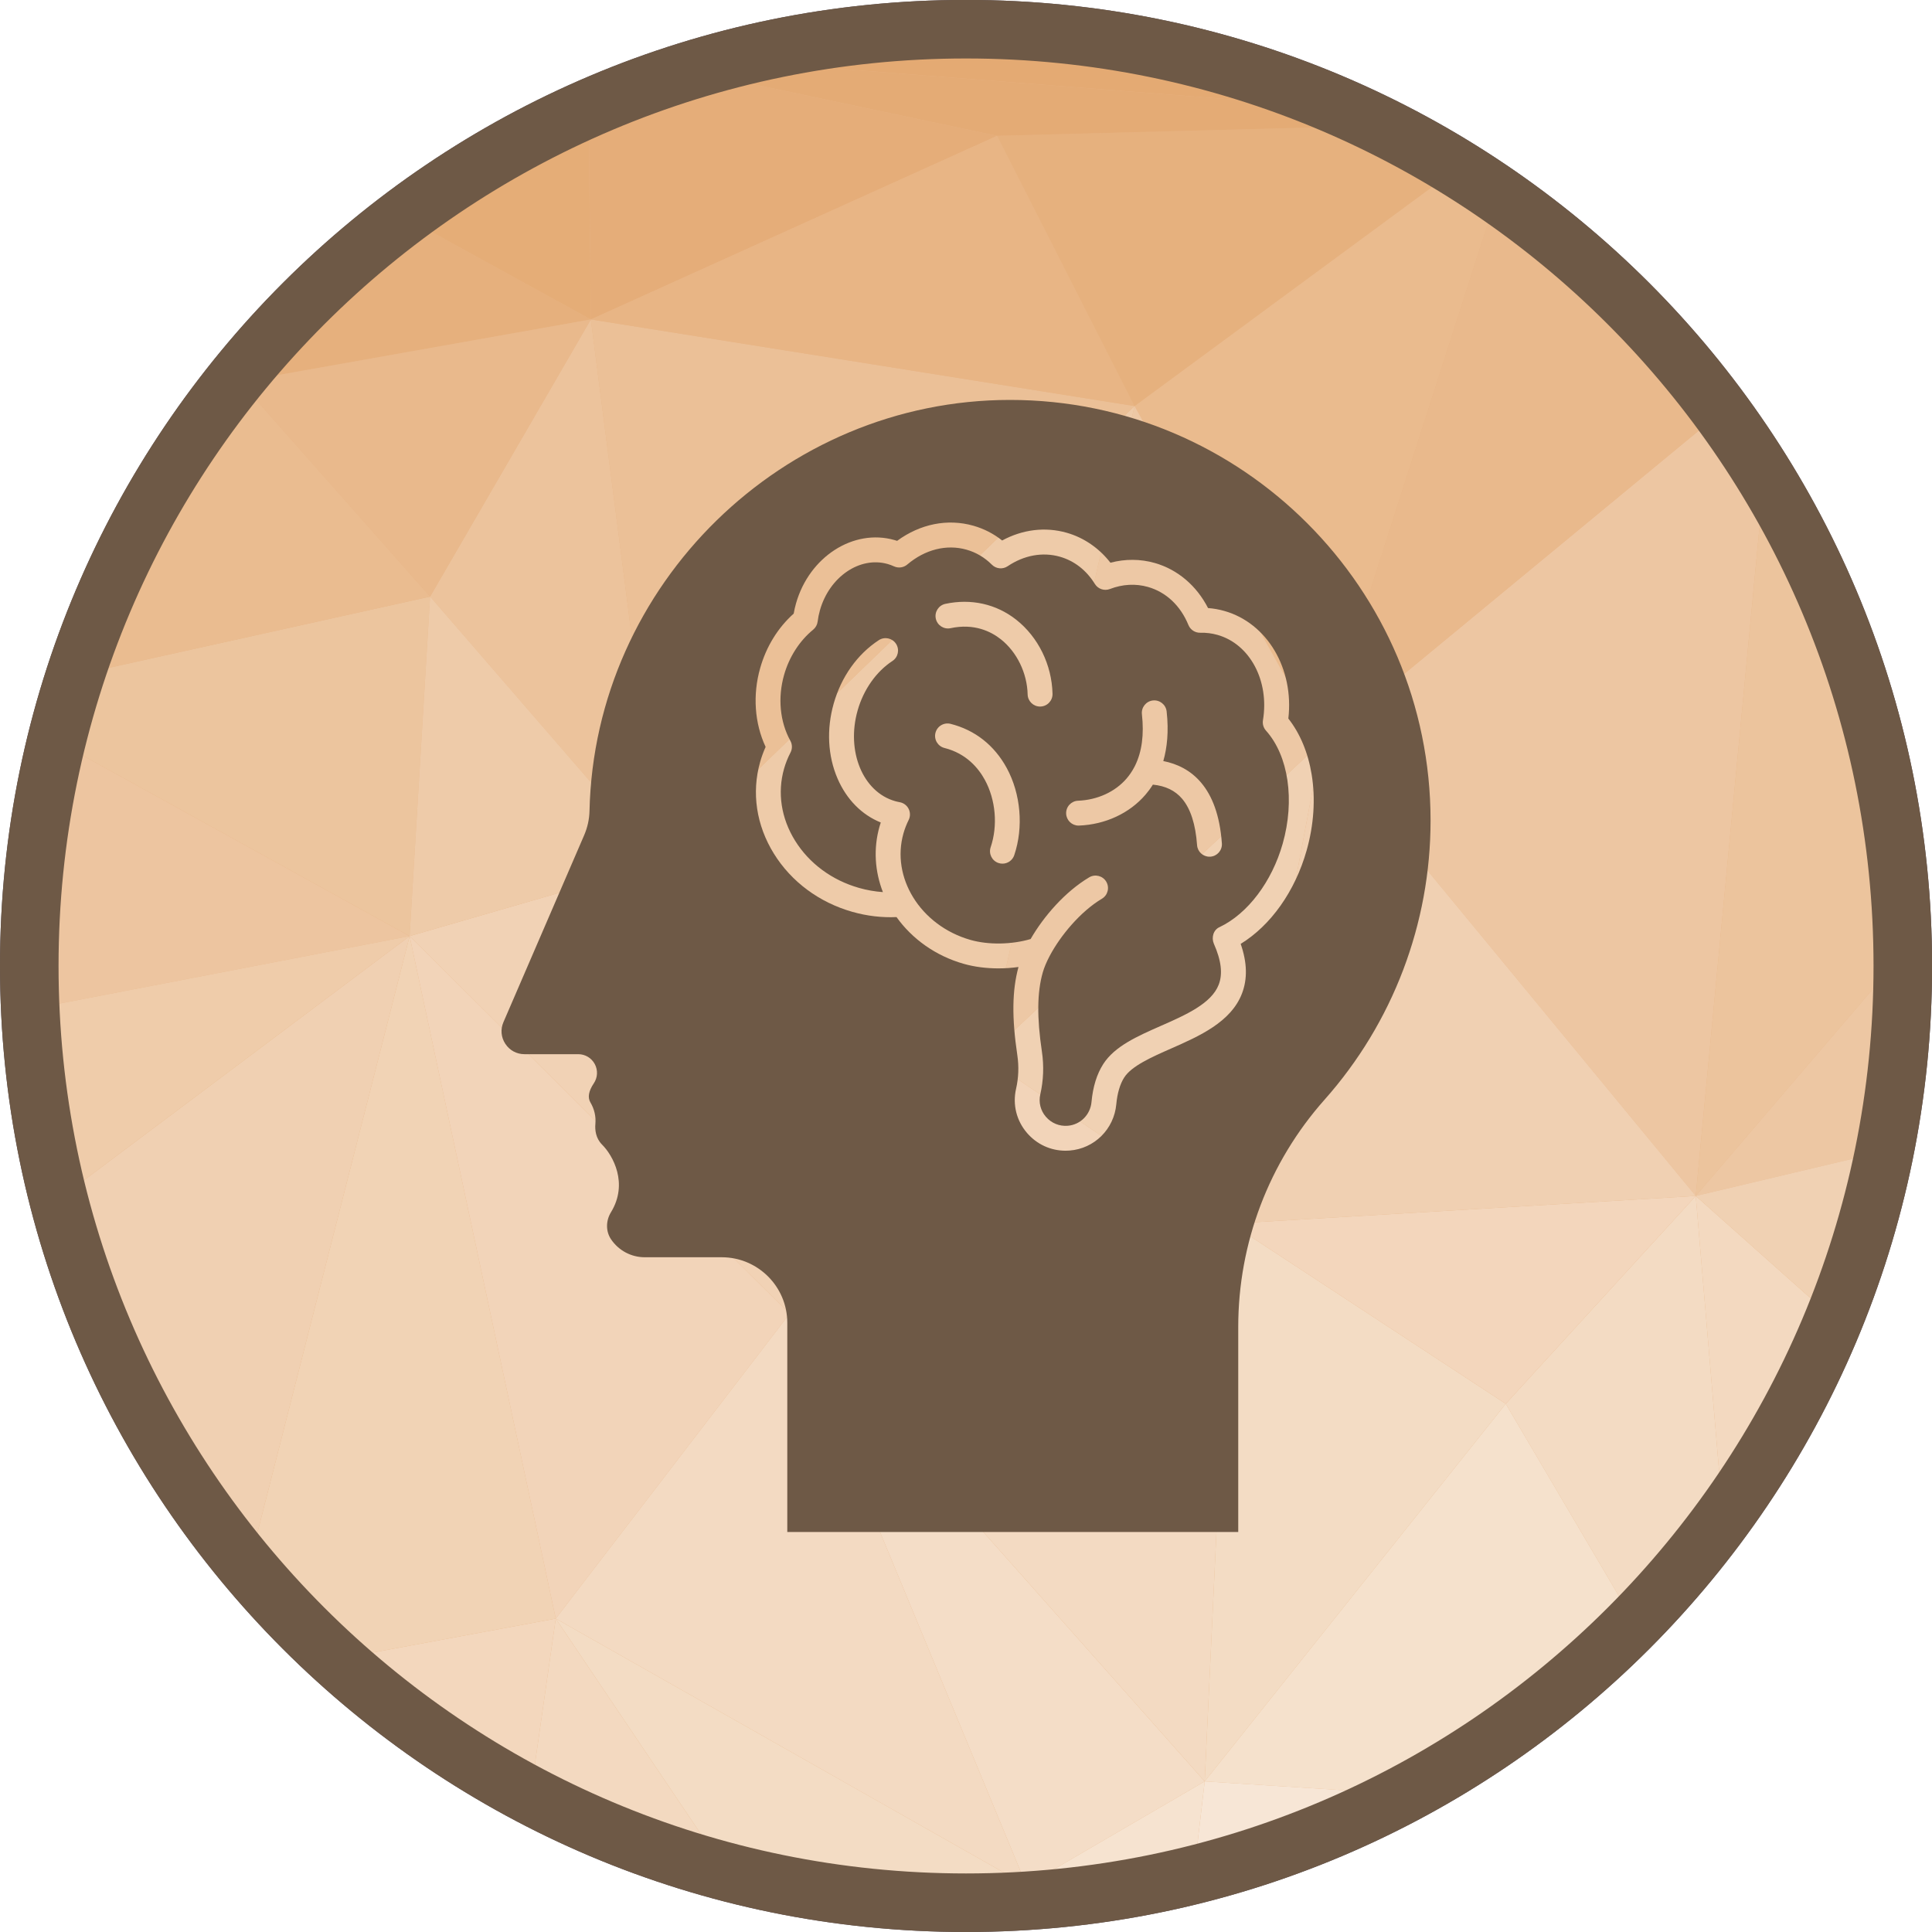 <?xml version="1.0" encoding="UTF-8"?>
<!DOCTYPE svg PUBLIC '-//W3C//DTD SVG 1.0//EN'
          'http://www.w3.org/TR/2001/REC-SVG-20010904/DTD/svg10.dtd'>
<svg height="491.5" preserveAspectRatio="xMidYMid meet" version="1.0" viewBox="0.5 1.0 491.5 491.5" width="491.5" xmlns="http://www.w3.org/2000/svg" xmlns:xlink="http://www.w3.org/1999/xlink" zoomAndPan="magnify"
><g
  ><g
    ><g
      ><circle clip-rule="evenodd" cx="246.26" cy="246.74" fill="#b392c5" fill-rule="evenodd" r="238.321"
      /></g
      ><g clip-rule="evenodd" fill-rule="evenodd"
      ><g
        ><path d="M61.571,98.136l-0.639-1.217 c0.545-0.674,1.084-1.352,1.637-2.02L61.571,98.136z" fill="#a882bd"
        /></g
        ><g
        ><path d="M7.949,247.474l5.297,9.303L9.2,271.364 C8.393,263.507,7.973,255.537,7.949,247.474z" fill="#c4abd2"
        /></g
        ><g
        ><path d="M13.246,256.777l-5.297-9.303 c-0.001-0.245-0.009-0.488-0.009-0.734c0-3.756,0.098-7.489,0.27-11.203L13.246,256.777z" fill="#bea3cd"
        /></g
        ><g
        ><path d="M86.003,423.134l55.887-10.37l-6.447,44.999 C117.492,448.317,100.884,436.661,86.003,423.134z" fill="#d6c5df"
        /></g
        ><g
        ><path d="M63.699,399.917l41.005-160.771l37.186,173.619 l-55.887,10.37C78.057,415.909,70.61,408.145,63.699,399.917z" fill="#d2bedc"
        /></g
        ><g
        ><path d="M104.704,239.145l-89.83-49.632 c1.394-5.656,2.99-11.232,4.78-16.722l90.258-20.019L104.704,239.145z" fill="#c4a9d1"
        /></g
        ><g
        ><path d="M60.932,96.92l0.639,1.217l-1.836,0.269 C60.131,97.908,60.532,97.414,60.932,96.92z" fill="#ab86be"
        /></g
        ><g
        ><path d="M59.735,98.406l1.836-0.269l-13.363,16.015 C51.838,108.741,55.686,103.49,59.735,98.406z" fill="#b494c5"
        /></g
        ><g
        ><path d="M48.208,114.151l13.363-16.015l48.341,54.637l-90.258,20.019 C26.496,151.818,36.156,132.117,48.208,114.151z" fill="#ba9cca"
        /></g
        ><g
        ><path d="M13.246,256.777L13.246,256.777l-5.036-21.24 c0.731-15.792,3.005-31.18,6.664-46.023l89.83,49.632L13.246,256.777z" fill="#c4abd2"
        /></g
        ><g
        ><path d="M15.398,306.115l89.306-66.97L63.699,399.917 C41.134,373.051,24.38,341.143,15.398,306.115z" fill="#cebada"
        /></g
        ><g
        ><path d="M9.2,271.364l4.046-14.587l91.458-17.631l-89.306,66.97 C12.504,294.833,10.417,283.227,9.2,271.364z" fill="#cbb4d7"
        /></g
        ><g
        ><path d="M201.373 335.203L104.704 239.145 168.649 220.637z" fill="#d1bddc"
        /></g
        ><g
        ><path d="M168.649 220.637L109.912 152.773 150.816 82.272z" fill="#c1a6cf"
        /></g
        ><g
        ><path d="M104.704 239.145L109.912 152.773 168.649 220.637z" fill="#c9b3d6"
        /></g
        ><g
        ><path d="M336.717,189.79l-47.592-85.483l82.143-60.492 c3.43,2.118,6.801,4.321,10.112,6.605L336.717,189.79z" fill="#b99bca"
        /></g
        ><g
        ><path d="M61.571,98.136l0.997-3.237 c11.974-14.469,25.626-27.497,40.655-38.793l47.592,26.164L61.571,98.136z" fill="#ae8cc1"
        /></g
        ><g
        ><path d="M109.912 152.773L109.912 152.773 61.571 98.136 150.816 82.272z" fill="#b799c8"
        /></g
        ><g
        ><path d="M150.816,82.272l-47.592-26.164 c14.476-10.879,30.236-20.136,47.003-27.529L150.816,82.272z" fill="#ab86be"
        /></g
        ><g
        ><path d="M141.89 412.764L141.89 412.764 104.704 239.145 201.373 335.203z" fill="#d4c1dd"
        /></g
        ><g
        ><path d="M313.667 312.291L251.202 269.992 336.717 189.79z" fill="#d0bcdb"
        /></g
        ><g
        ><path d="M135.443,457.763l6.447-44.999l43.36,64.401 C167.782,472.548,151.099,466.002,135.443,457.763z" fill="#d8c7e1"
        /></g
        ><g
        ><path d="M251.202 269.992L289.125 104.307 336.717 189.79z" fill="#c6aed4"
        /></g
        ><g
        ><path d="M150.816,82.272L150.816,82.272l-0.589-53.694 c8.312-3.664,16.868-6.875,25.645-9.587l78.302,16.566L150.816,82.272z" fill="#ab86be"
        /></g
        ><g
        ><path d="M201.373 335.203L201.373 335.203 168.649 220.637 251.202 269.992z" fill="#d2bedc"
        /></g
        ><g
        ><path d="M261.61 480.617L141.89 412.764 201.373 335.203z" fill="#d9c9e2"
        /></g
        ><g
        ><path d="M185.25,477.165l-43.36-64.401l119.72,67.852l-8.461,4.338 c-2.289,0.065-4.584,0.106-6.889,0.106C225.169,485.06,204.724,482.308,185.25,477.165z" fill="#dbcbe4"
        /></g
        ><g
        ><path d="M251.202 269.992L251.202 269.992 168.649 220.637 289.125 104.307z" fill="#c9b3d6"
        /></g
        ><g
        ><path d="M168.649 220.637L168.649 220.637 150.816 82.272 289.125 104.307z" fill="#bea3cd"
        /></g
        ><g
        ><path d="M289.125 104.307L150.816 82.272 254.173 35.557z" fill="#b392c5"
        /></g
        ><g
        ><path d="M253.149,484.954l8.461-4.338l1.876,3.819 C260.059,484.68,256.614,484.856,253.149,484.954z" fill="#e0d3e7"
        /></g
        ><g
        ><path d="M261.61 480.617L261.61 480.617 201.373 335.203 306.976 454.186z" fill="#dccde4"
        /></g
        ><g
        ><path d="M306.976 454.186L306.976 454.186 201.373 335.203 313.667 312.291z" fill="#d9c9e2"
        /></g
        ><g
        ><path d="M263.486,484.436l-1.876-3.819l45.366-26.431l-2.761,23.763 C291.038,481.241,277.429,483.44,263.486,484.436z" fill="#e2d5e9"
        /></g
        ><g
        ><path d="M201.373 335.203L251.202 269.992 313.667 312.291z" fill="#d4c1dd"
        /></g
        ><g
        ><path d="M289.125,104.307L289.125,104.307l-34.952-68.75 l97.522-2.586c6.709,3.315,13.239,6.934,19.573,10.844L289.125,104.307z" fill="#ae8cc1"
        /></g
        ><g
        ><path d="M306.976 454.186L313.667 312.291 383.566 358.116z" fill="#dbcbe4"
        /></g
        ><g
        ><path d="M254.173,35.557L254.173,35.557l-78.302-16.566 c3.137-0.968,6.305-1.867,9.495-2.708l156.765,12.224c3.226,1.419,6.414,2.907,9.563,4.464L254.173,35.557z" fill="#a882bd"
        /></g
        ><g
        ><path d="M416.282,413.718l-32.716-55.602l48.329-52.87l6.949,81.879 C431.971,396.535,424.429,405.423,416.282,413.718z" fill="#dacae3"
        /></g
        ><g
        ><path d="M383.566 358.116L383.566 358.116 313.667 312.291 431.895 305.246z" fill="#d5c4df"
        /></g
        ><g
        ><path d="M431.895,305.246L336.717,189.79l101.716-83.998 c3.856,5.249,7.504,10.659,10.929,16.223L431.895,305.246z" fill="#c4abd2"
        /></g
        ><g
        ><path d="M336.717,189.79L381.38,50.419 c21.969,15.149,41.266,33.889,57.053,55.373L336.717,189.79z" fill="#b799c8"
        /></g
        ><g
        ><path d="M357.724,457.422l-50.748-3.236l76.59-96.069l32.716,55.602 C399.192,431.114,379.458,445.9,357.724,457.422z" fill="#e0d3e7"
        /></g
        ><g
        ><path d="M313.667 312.291L336.717 189.79 431.895 305.246z" fill="#cebada"
        /></g
        ><g
        ><path d="M304.215,477.949l2.761-23.763l50.748,3.236 C340.973,466.302,323.038,473.246,304.215,477.949z" fill="#e5dbec"
        /></g
        ><g
        ><path d="M282.594,11.172l-80.98,1.441 c14.464-2.741,29.384-4.194,44.646-4.194C258.613,8.419,270.747,9.36,282.594,11.172z" fill="#a37bb8"
        /></g
        ><g
        ><path d="M342.132,28.507L185.367,16.283 c5.344-1.409,10.764-2.629,16.248-3.67l80.98-1.441C303.454,14.368,323.42,20.275,342.132,28.507z" fill="#a882bd"
        /></g
        ><g
        ><path d="M431.895,305.246l17.467-183.231 c21.838,35.486,34.629,77.127,35.181,121.72L431.895,305.246z" fill="#c2a8d0"
        /></g
        ><g
        ><path d="M431.895,305.246l52.648-61.511 c0.012,1.002,0.038,2,0.038,3.005c0,16.134-1.613,31.889-4.668,47.123L431.895,305.246z" fill="#c6add4"
        /></g
        ><g
        ><path d="M438.843,387.125l-6.949-81.879l35.161,31.313 C459.696,354.625,450.189,371.587,438.843,387.125z" fill="#d8c7e1"
        /></g
        ><g
        ><path d="M467.056,336.559l-35.161-31.313l48.018-11.383 C476.945,308.634,472.614,322.91,467.056,336.559z" fill="#d0bcdb"
        /></g
      ></g
      ><g
      ><path d="M246.26,0.98c67.864,0,129.304,27.508,173.778,71.982c44.474,44.474,71.982,105.914,71.982,173.778 s-27.508,129.304-71.982,173.778C375.564,464.992,314.124,492.5,246.26,492.5s-129.304-27.508-173.778-71.982 C28.008,376.044,0.5,314.604,0.5,246.74S28.008,117.436,72.482,72.962C116.956,28.488,178.396,0.98,246.26,0.98L246.26,0.98z M409.507,83.493c-41.778-41.778-99.495-67.618-163.247-67.618S124.791,41.715,83.013,83.493 c-41.778,41.778-67.618,99.495-67.618,163.247s25.841,121.469,67.618,163.247c41.778,41.778,99.495,67.618,163.247,67.618 s121.469-25.841,163.247-67.618c41.778-41.778,67.618-99.495,67.618-163.247S451.285,125.271,409.507,83.493z" fill="#544a59"
      /></g
    ></g
  ></g
  ><g
  ><g
    ><g
      ><circle clip-rule="evenodd" cx="246.26" cy="246.74" fill="#e8b586" fill-rule="evenodd" r="238.32"
      /></g
      ><g clip-rule="evenodd" fill-rule="evenodd"
      ><g
        ><path d="M61.571,98.134l-0.639-1.215 c0.544-0.673,1.083-1.351,1.635-2.018L61.571,98.134z" fill="#e4ab75"
        /></g
        ><g
        ><path d="M7.949,247.475l5.296,9.3l-4.046,14.584 C8.393,263.505,7.973,255.537,7.949,247.475z" fill="#edc5a0"
        /></g
        ><g
        ><path d="M13.245,256.775l-5.296-9.3 c-0.001-0.246-0.009-0.49-0.009-0.735c0-3.755,0.098-7.487,0.27-11.2L13.245,256.775z" fill="#ebc097"
        /></g
        ><g
        ><path d="M86.005,423.136l55.88-10.366l-6.444,44.991 C117.491,448.316,100.884,436.661,86.005,423.136z" fill="#f3d7bd"
        /></g
        ><g
        ><path d="M63.697,399.914l41.007-160.769l37.181,173.626 l-55.88,10.366C78.057,415.909,70.609,408.144,63.697,399.914z" fill="#f1d3b5"
        /></g
        ><g
        ><path d="M104.703,239.144l-89.83-49.632 c1.394-5.656,2.99-11.232,4.78-16.722l90.261-20.014L104.703,239.144z" fill="#ecc59e"
        /></g
        ><g
        ><path d="M60.932,96.92l0.639,1.215l-1.833,0.269 C60.133,97.907,60.533,97.413,60.932,96.92z" fill="#e5ad77"
        /></g
        ><g
        ><path d="M59.738,98.403l1.833-0.269l-13.353,16.003 C51.845,108.731,55.691,103.484,59.738,98.403z" fill="#e8b586"
        /></g
        ><g
        ><path d="M48.218,114.137l13.353-16.003l48.344,54.643l-90.261,20.014 C26.498,151.811,36.162,132.107,48.218,114.137z" fill="#eabc90"
        /></g
        ><g
        ><path d="M13.245,256.775L13.245,256.775L8.209,235.54 c0.731-15.794,3.005-31.182,6.664-46.027l89.83,49.632L13.245,256.775z" fill="#edc5a0"
        /></g
        ><g
        ><path d="M15.398,306.114l89.306-66.97L63.697,399.914 C41.133,373.049,24.38,341.142,15.398,306.114z" fill="#f0d0b2"
        /></g
        ><g
        ><path d="M9.199,271.359l4.046-14.584l91.458-17.631l-89.306,66.97 C12.504,294.831,10.417,283.224,9.199,271.359z" fill="#efccaa"
        /></g
        ><g
        ><path d="M201.37 335.209L104.703 239.144 168.658 220.635z" fill="#f1d2b5"
        /></g
        ><g
        ><path d="M168.658 220.635L109.915 152.777 150.81 82.269z" fill="#ecc39c"
        /></g
        ><g
        ><path d="M104.703 239.144L109.915 152.777 168.658 220.635z" fill="#eecba9"
        /></g
        ><g
        ><path d="M336.715,189.792l-47.589-85.487l82.147-60.486 c3.43,2.118,6.8,4.321,10.111,6.604L336.715,189.792z" fill="#eabb8e"
        /></g
        ><g
        ><path d="M61.571,98.134l0.996-3.232 c11.975-14.471,25.628-27.5,40.659-38.796l47.583,26.164L61.571,98.134z" fill="#e6b07d"
        /></g
        ><g
        ><path d="M109.915 152.777L109.915 152.777 61.571 98.134 150.81 82.269z" fill="#e9b98c"
        /></g
        ><g
        ><path d="M150.81,82.269l-47.583-26.164 c14.476-10.879,30.236-20.136,47.003-27.529L150.81,82.269z" fill="#e5ad77"
        /></g
        ><g
        ><path d="M141.884 412.77L141.884 412.77 104.703 239.144 201.37 335.209z" fill="#f2d4b9"
        /></g
        ><g
        ><path d="M313.659 312.293L251.202 269.991 336.715 189.792z" fill="#f0d1b3"
        /></g
        ><g
        ><path d="M135.44,457.762l6.444-44.991l43.369,64.396 C167.783,472.548,151.098,466.002,135.44,457.762z" fill="#f3d9c0"
        /></g
        ><g
        ><path d="M251.202 269.991L289.126 104.305 336.715 189.792z" fill="#edc8a5"
        /></g
        ><g
        ><path d="M150.81,82.269L150.81,82.269l-0.58-53.692 c8.316-3.666,16.877-6.878,25.658-9.59l78.286,16.568L150.81,82.269z" fill="#e5ad79"
        /></g
        ><g
        ><path d="M201.37 335.209L201.37 335.209 168.658 220.635 251.202 269.991z" fill="#f1d3b5"
        /></g
        ><g
        ><path d="M261.61 480.623L141.884 412.77 201.37 335.209z" fill="#f3dac2"
        /></g
        ><g
        ><path d="M185.253,477.166l-43.369-64.396l119.726,67.852 l-8.448,4.331c-2.293,0.065-4.593,0.107-6.902,0.107C225.171,485.06,204.726,482.308,185.253,477.166z" fill="#f3dcc4"
        /></g
        ><g
        ><path d="M251.202 269.991L251.202 269.991 168.658 220.635 289.126 104.305z" fill="#eecba9"
        /></g
        ><g
        ><path d="M168.658 220.635L168.658 220.635 150.81 82.269 289.126 104.305z" fill="#ebc097"
        /></g
        ><g
        ><path d="M289.126 104.305L150.81 82.269 254.174 35.555z" fill="#e8b585"
        /></g
        ><g
        ><path d="M253.162,484.954l8.448-4.331l1.873,3.813 C260.062,484.68,256.622,484.855,253.162,484.954z" fill="#f5e1cc"
        /></g
        ><g
        ><path d="M261.61 480.623L261.61 480.623 201.37 335.209 306.974 454.183z" fill="#f4ddc7"
        /></g
        ><g
        ><path d="M306.974 454.183L306.974 454.183 201.37 335.209 313.659 312.293z" fill="#f3dac2"
        /></g
        ><g
        ><path d="M263.483,484.436l-1.873-3.813l45.364-26.44l-2.761,23.766 C291.036,481.242,277.426,483.44,263.483,484.436z" fill="#f6e3d0"
        /></g
        ><g
        ><path d="M201.37 335.209L251.202 269.991 313.659 312.293z" fill="#f2d4b9"
        /></g
        ><g
        ><path d="M289.126,104.305L289.126,104.305l-34.953-68.75l97.529-2.58 c6.708,3.315,13.238,6.934,19.571,10.844L289.126,104.305z" fill="#e6b17e"
        /></g
        ><g
        ><path d="M306.974 454.183L313.659 312.293 383.565 358.125z" fill="#f3dcc4"
        /></g
        ><g
        ><path d="M254.174,35.555L254.174,35.555l-78.286-16.568 c3.138-0.969,6.307-1.867,9.499-2.708L342.14,28.511c3.226,1.419,6.414,2.907,9.563,4.464L254.174,35.555z" fill="#e4ab75"
        /></g
        ><g
        ><path d="M416.278,413.721l-32.713-55.597l48.335-52.874l6.944,81.874 C431.97,396.536,424.426,405.425,416.278,413.721z" fill="#f3dbc3"
        /></g
        ><g
        ><path d="M383.565 358.125L383.565 358.125 313.659 312.293 431.9 305.251z" fill="#f3d6bc"
        /></g
        ><g
        ><path d="M431.9,305.251l-95.184-115.459l101.717-84 c3.857,5.25,7.506,10.661,10.931,16.226L431.9,305.251z" fill="#edc6a2"
        /></g
        ><g
        ><path d="M336.715,189.792l44.669-139.369 c21.967,15.149,41.263,33.887,57.048,55.369L336.715,189.792z" fill="#e9b98c"
        /></g
        ><g
        ><path d="M357.724,457.422l-50.75-3.238l76.591-96.059l32.713,55.597 C399.189,431.116,379.456,445.9,357.724,457.422z" fill="#f5e1cc"
        /></g
        ><g
        ><path d="M313.659 312.293L336.715 189.792 431.9 305.251z" fill="#f0d0b2"
        /></g
        ><g
        ><path d="M304.213,477.949l2.761-23.766l50.75,3.238 C340.972,466.302,323.037,473.246,304.213,477.949z" fill="#f7e6d6"
        /></g
        ><g
        ><path d="M282.572,11.169l-80.919,1.437 c14.452-2.737,29.359-4.186,44.607-4.186C258.606,8.42,270.733,9.359,282.572,11.169z" fill="#e3a56a"
        /></g
        ><g
        ><path d="M342.14,28.511L185.386,16.278 c5.351-1.409,10.777-2.631,16.267-3.672l80.919-1.437C303.443,14.364,323.419,20.274,342.14,28.511z" fill="#e4aa73"
        /></g
        ><g
        ><path d="M431.9,305.251l17.464-183.233 c21.839,35.487,34.628,77.13,35.179,121.723L431.9,305.251z" fill="#ecc49d"
        /></g
        ><g
        ><path d="M431.9,305.251l52.643-61.51 c0.012,1,0.038,1.996,0.038,2.999c0,16.136-1.613,31.893-4.669,47.129L431.9,305.251z" fill="#edc7a3"
        /></g
        ><g
        ><path d="M438.843,387.125l-6.944-81.874l35.156,31.308 C459.695,354.625,450.189,371.587,438.843,387.125z" fill="#f3d9c0"
        /></g
        ><g
        ><path d="M467.055,336.559L431.9,305.251l48.012-11.382 C476.944,308.638,472.612,322.913,467.055,336.559z" fill="#f0d1b3"
        /></g
      ></g
      ><g
      ><path d="M246.26,0.98c67.864,0,129.304,27.508,173.778,71.982c44.474,44.474,71.982,105.914,71.982,173.778 s-27.508,129.304-71.982,173.778C375.564,464.992,314.124,492.5,246.26,492.5s-129.304-27.508-173.778-71.982 C28.008,376.044,0.5,314.604,0.5,246.74S28.008,117.436,72.482,72.962C116.956,28.488,178.396,0.98,246.26,0.98L246.26,0.98z M409.507,83.493c-41.778-41.778-99.495-67.618-163.247-67.618S124.791,41.715,83.013,83.493 c-41.778,41.778-67.618,99.495-67.618,163.247s25.841,121.469,67.618,163.247c41.778,41.778,99.495,67.618,163.247,67.618 s121.469-25.841,163.247-67.618c41.778-41.778,67.618-99.495,67.618-163.247S451.285,125.271,409.507,83.493z" fill="#6e5946"
      /></g
    ></g
    ><g
    ><g
      ><g
        ><g clip-rule="evenodd" fill="#6e5946" fill-rule="evenodd"
          ><path d="M322.567,186.867c5.728,6.401,7.393,17.698,4.245,28.777 c-2.747,9.673-8.887,17.794-16.022,21.197c-1.631,0.7-2.137,2.68-1.496,4.219c1.897,4.271,2.306,7.684,1.249,10.432 c-1.858,4.821-8.374,7.693-14.676,10.47c-6.07,2.674-11.801,5.199-14.711,9.752c-1.622,2.537-2.625,5.777-2.977,9.632 c-0.298,3.261-2.854,5.803-6.075,6.051c-2.122,0.163-4.136-0.671-5.529-2.284c-1.371-1.59-1.888-3.669-1.425-5.704 c0.816-3.57,0.953-7.236,0.409-10.894c-1.29-8.664-1.223-15.05,0.212-20.094c0.362-1.279,0.969-2.717,1.768-4.232 c2.769-5.227,7.86-11.316,13.292-14.556c1.502-0.896,1.991-2.839,1.095-4.341c-0.896-1.5-2.839-1.991-4.341-1.095 c-6.131,3.66-11.548,9.891-14.897,15.696c-4.832,1.423-10.723,1.522-15.289,0.225c-6.401-1.821-11.524-5.841-14.597-10.845 c-2.995-4.871-4.052-10.676-2.456-16.282c0.33-1.161,0.771-2.299,1.313-3.383c0.445-0.892,0.443-1.941-0.002-2.833 c-0.446-0.891-1.288-1.519-2.269-1.695c-0.403-0.073-0.8-0.167-1.183-0.274c-8.205-2.333-12.476-12.694-9.519-23.092 c1.502-5.284,4.725-9.861,8.844-12.557c1.462-0.958,1.871-2.917,0.915-4.382c-0.958-1.462-2.92-1.871-4.382-0.913 c-5.456,3.57-9.527,9.294-11.468,16.121c-1.862,6.553-1.511,13.337,0.988,19.108c2.299,5.305,6.156,9.202,10.984,11.151 c-0.113,0.338-0.216,0.679-0.313,1.018c-1.607,5.651-1.181,11.441,0.855,16.69c-2.03-0.139-4.061-0.493-6.067-1.063 c-6.9-1.963-12.681-6.233-16.279-12.026c-3.54-5.7-4.536-12.197-2.801-18.296c0.403-1.418,0.956-2.803,1.64-4.116 c0.491-0.939,0.478-2.062-0.034-2.993c-2.668-4.836-3.251-10.944-1.599-16.757c1.303-4.586,3.932-8.675,7.401-11.511 c0.628-0.515,1.039-1.256,1.138-2.064c0.118-0.969,0.317-1.945,0.587-2.893c2.413-8.492,10.138-13.762,17.218-11.749 c0.551,0.156,1.095,0.358,1.622,0.6c1.12,0.514,2.436,0.332,3.373-0.465c4.517-3.84,10.013-5.216,15.077-3.778 c2.439,0.692,4.611,1.98,6.456,3.823c1.071,1.069,2.747,1.23,4.003,0.388c4.177-2.811,8.897-3.669,13.286-2.423 c3.669,1.044,6.748,3.441,8.902,6.928c0.801,1.294,2.409,1.836,3.831,1.29c3.201-1.234,6.544-1.416,9.667-0.529 c4.622,1.313,8.284,4.755,10.307,9.692c0.501,1.217,1.701,1.993,3.013,1.963c1.489-0.039,2.966,0.145,4.391,0.55 c8.252,2.346,13.219,11.685,11.554,21.722C321.644,185.184,321.926,186.151,322.567,186.867L322.567,186.867z M308.416,218.939 c1.742-0.124,3.056-1.637,2.93-3.383c-1.035-14.484-7.955-19.579-14.904-20.944c0.967-3.362,1.421-7.526,0.851-12.621 c-0.193-1.736-1.763-2.987-3.497-2.794c-1.736,0.195-2.987,1.763-2.794,3.499c0.579,5.168-0.002,9.54-1.729,13.056 c-0.002,0.002-0.004,0.006-0.004,0.009c-0.068,0.113-0.128,0.229-0.178,0.351c-0.002,0.002-0.002,0.005-0.004,0.007 c-0.555,1.06-1.219,2.042-1.989,2.94c-2.914,3.39-7.41,5.447-12.336,5.644c-1.748,0.069-3.107,1.542-3.036,3.287 c0.068,1.704,1.47,3.039,3.159,3.039c0.043,0,0.085-0.002,0.129-0.004c6.675-0.262,12.831-3.124,16.884-7.843 c0.632-0.733,1.275-1.588,1.894-2.572c3.217,0.321,5.662,1.506,7.44,3.596c2.145,2.527,3.424,6.497,3.802,11.799 c0.118,1.667,1.508,2.94,3.154,2.94C308.264,218.947,308.339,218.945,308.416,218.939L308.416,218.939z M265.171,180.745 c1.749-0.041,3.131-1.491,3.09-3.24c-0.174-7.372-3.622-14.415-9.225-18.84c-5.074-4.009-11.479-5.445-18.036-4.045 c-1.708,0.364-2.799,2.046-2.434,3.754c0.364,1.708,2.047,2.801,3.754,2.436c6-1.281,10.266,0.829,12.791,2.822 c4.078,3.223,6.692,8.595,6.819,14.025c0.039,1.721,1.447,3.09,3.163,3.09C265.119,180.745,265.145,180.745,265.171,180.745 L265.171,180.745z M258.522,218.564c2.404-7.114,1.667-15.619-1.918-22.196c-3.154-5.785-8.093-9.662-14.282-11.222 c-1.697-0.427-3.416,0.602-3.844,2.297c-0.426,1.695,0.604,3.415,2.297,3.842c5.602,1.41,8.676,5.19,10.269,8.113 c2.769,5.077,3.337,11.644,1.479,17.139c-0.561,1.656,0.33,3.452,1.986,4.01c0.336,0.113,0.677,0.167,1.013,0.167 C256.844,220.716,258.076,219.884,258.522,218.564z"
            /><path d="M364.435,209.736c0,26.222-9.581,51.45-26.977,71.033 c-14.154,15.932-21.95,36.463-21.95,57.81v52.161H200.786v-53.224c0-9.191-7.479-16.671-16.673-16.671h-19.584 c-3.454,0-6.667-1.717-8.597-4.592c-1.333-1.988-1.335-4.68-0.004-6.855c4.492-7.341,0.487-14.465-2.259-17.207 c-1.648-1.65-1.837-3.784-1.704-5.284c0.169-1.894-0.266-3.774-1.258-5.441c-0.754-1.269-0.465-2.908,0.857-4.869 c0.983-1.457,1.082-3.332,0.253-4.888c-0.828-1.558-2.441-2.527-4.205-2.527h-13.676c-2.001,0-3.78-0.96-4.877-2.631 c-1.101-1.673-1.275-3.684-0.482-5.522l20.516-47.511c0.867-2.006,1.329-4.104,1.376-6.236 c1.296-57.645,49.282-104.543,106.969-104.543C316.436,102.74,364.435,150.738,364.435,209.736L364.435,209.736z M332.9,217.376c1.845-6.491,2.291-13.174,1.288-19.326c-0.905-5.567-2.948-10.457-5.934-14.248 c1.468-12.658-5.342-24.27-16.275-27.375c-1.357-0.386-2.747-0.634-4.153-0.737c-2.904-5.689-7.751-9.817-13.556-11.467 c-3.669-1.043-7.522-1.06-11.276-0.068c-2.882-3.71-6.758-6.38-11.125-7.624c-5.458-1.551-11.207-0.847-16.421,1.97 c-2.185-1.734-4.639-2.994-7.324-3.757c-6.559-1.864-13.532-0.459-19.397,3.849c-0.223-0.073-0.448-0.143-0.675-0.206 c-10.438-2.966-21.671,4.258-25.041,16.106c-0.244,0.857-0.44,1.729-0.592,2.604c-4.033,3.613-6.971,8.383-8.529,13.864 c-1.941,6.831-1.427,14.04,1.384,20.051c-0.555,1.238-1.022,2.516-1.391,3.816c-2.227,7.837-0.98,16.134,3.512,23.366 c4.433,7.135,11.509,12.383,19.928,14.775c3.707,1.054,7.483,1.502,11.252,1.337c3.934,5.501,9.864,9.838,17.104,11.895 c2.717,0.772,5.743,1.155,8.811,1.155c1.704,0,3.426-0.118,5.113-0.354c-1.627,5.949-1.717,12.892-0.296,22.438 c0.427,2.874,0.319,5.753-0.321,8.552c-0.917,4.018,0.103,8.115,2.801,11.246c2.494,2.893,6.015,4.502,9.786,4.502 c0.337,0,0.679-0.011,1.02-0.039c6.311-0.482,11.312-5.437,11.893-11.783c0.257-2.796,0.95-5.145,2.008-6.799 c1.879-2.94,6.988-5.192,11.929-7.371c7.138-3.144,15.227-6.709,18.03-13.987c1.434-3.722,1.331-7.879-0.324-12.637 C323.786,236.422,329.949,227.761,332.9,217.376z"
          /></g
        ></g
      ></g
    ></g
  ></g
></svg
>
